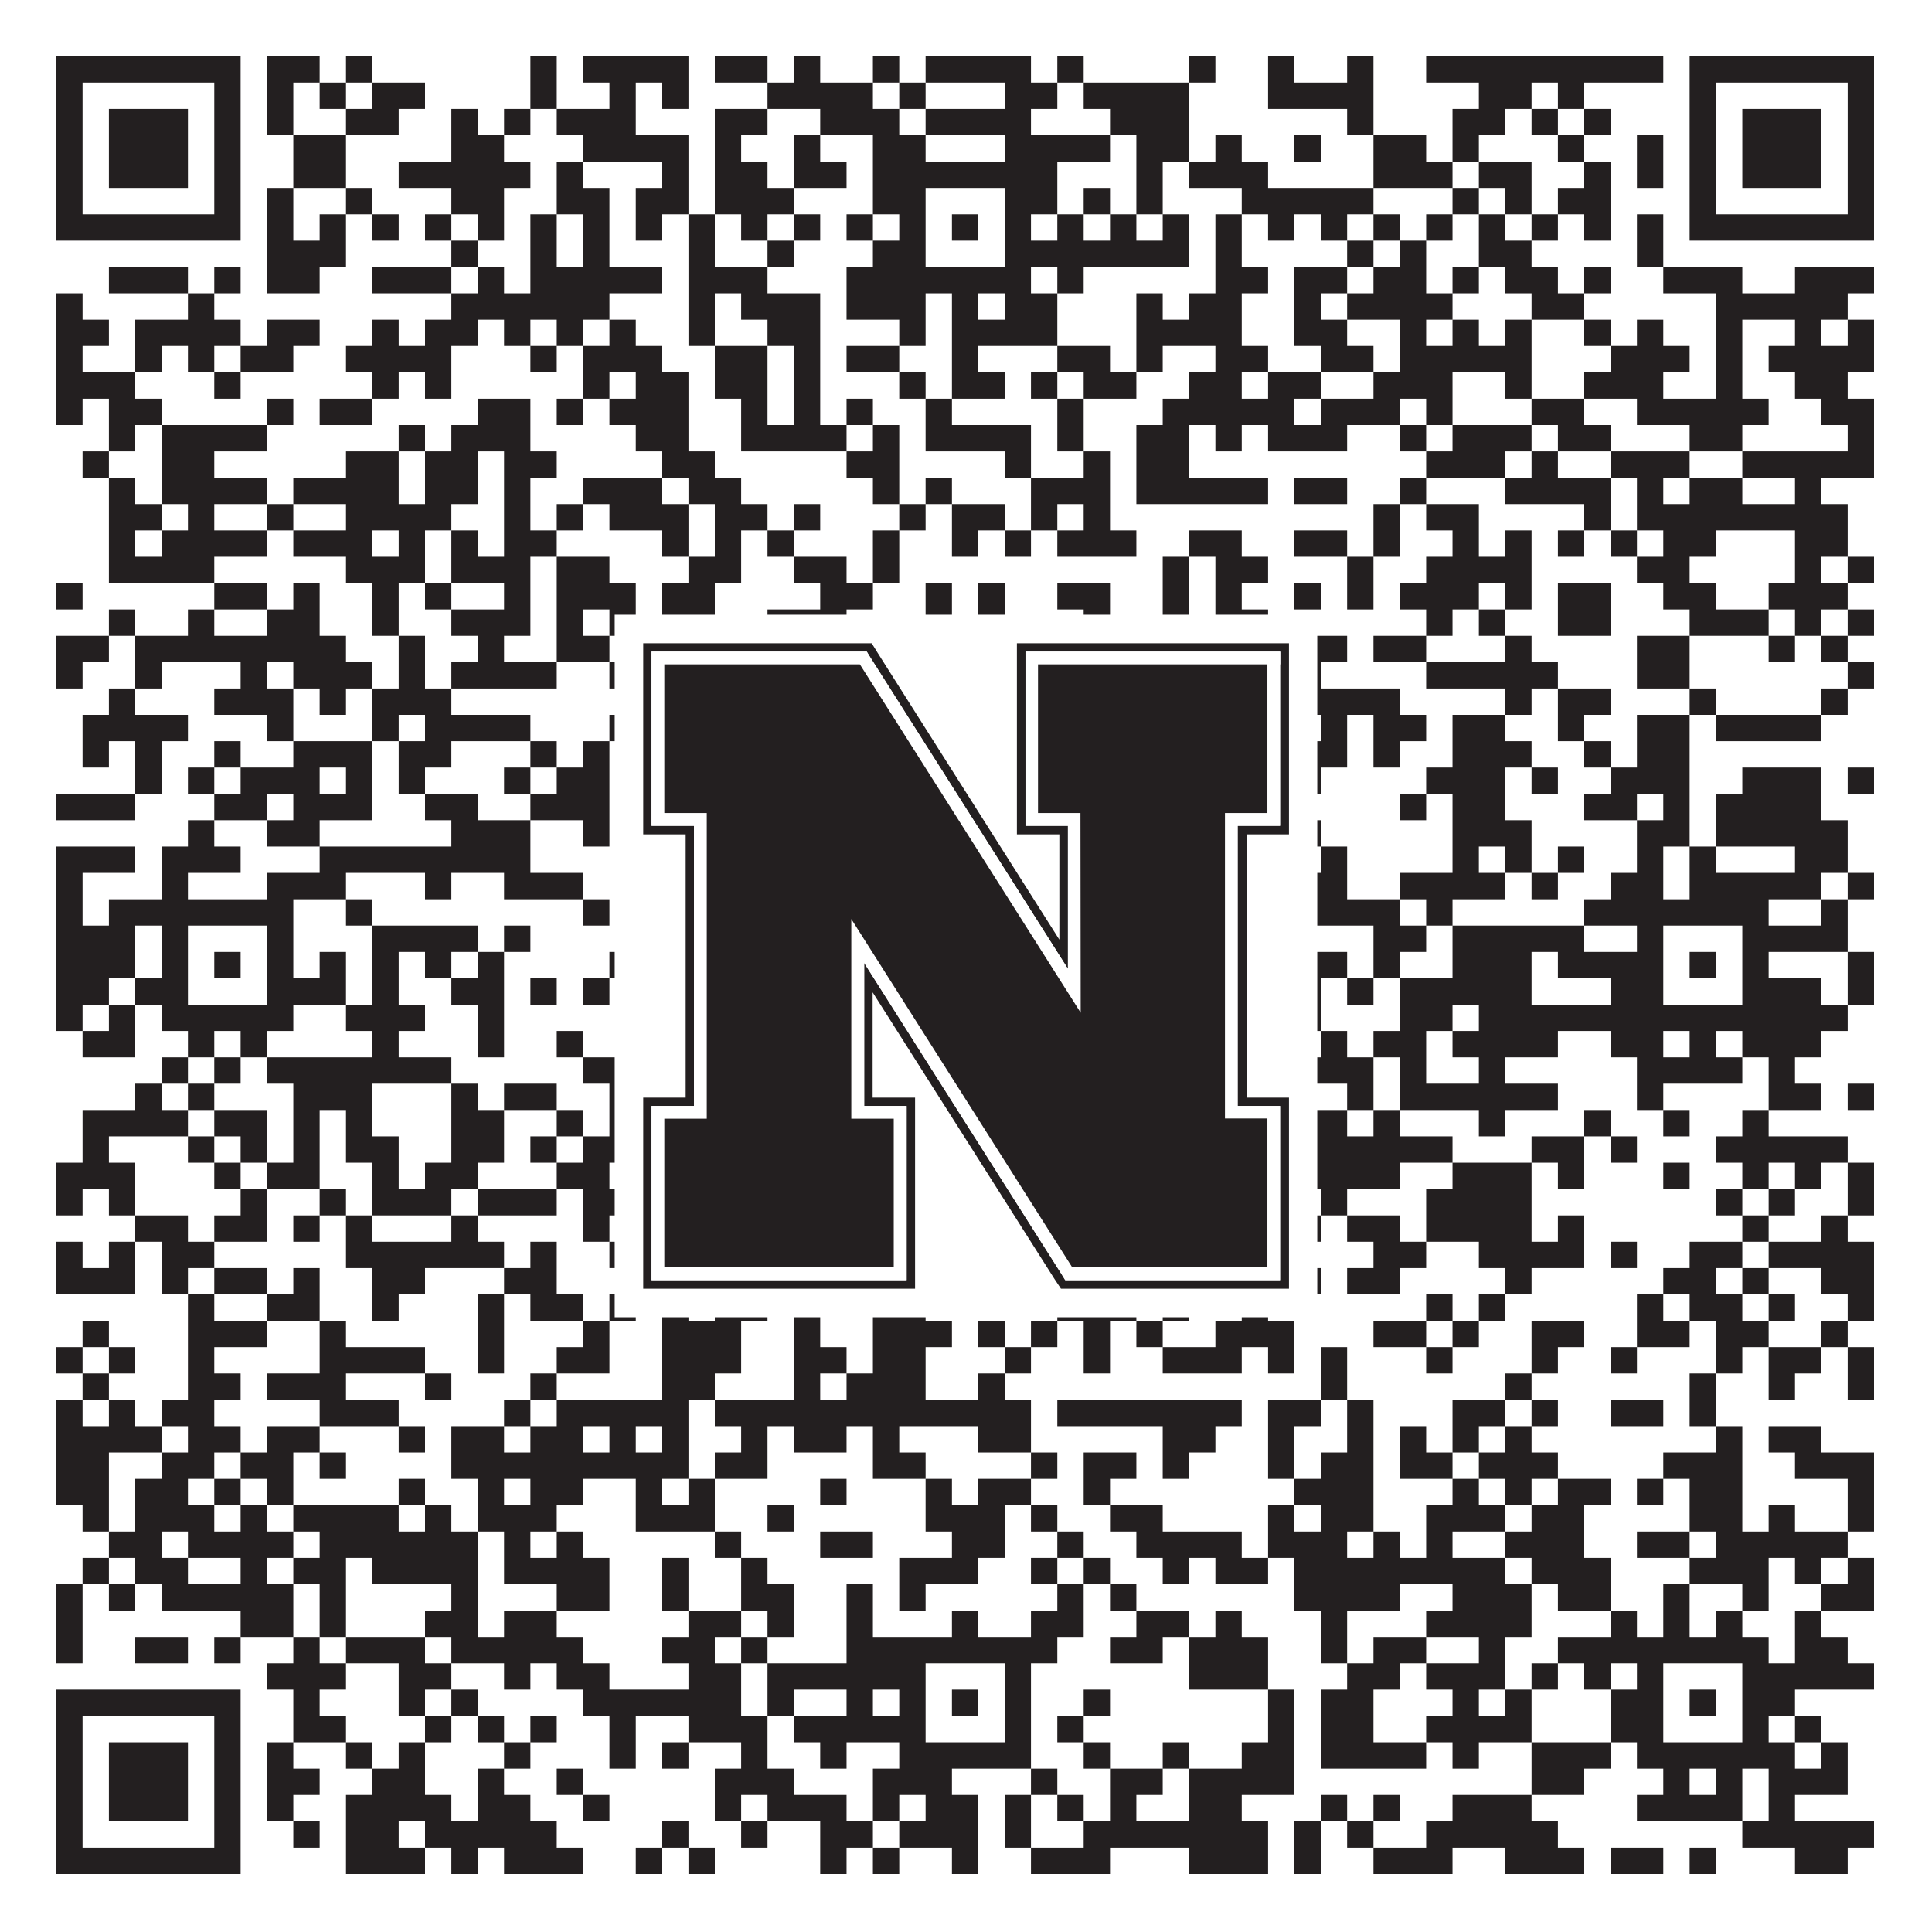 <?xml version="1.0"?>
<svg xmlns="http://www.w3.org/2000/svg" xmlns:xlink="http://www.w3.org/1999/xlink" version="1.1" width="1100px" height="1100px" viewBox="0 0 1100 1100"><rect x="0" y="0" width="1100" height="1100" fill="#ffffff" fill-opacity="1"/><path fill="#231f20" fill-opacity="1" d="M32,32L137,32L137,47L32,47ZM152,32L182,32L182,47L152,47ZM197,32L212,32L212,47L197,47ZM302,32L317,32L317,47L302,47ZM332,32L392,32L392,47L332,47ZM407,32L437,32L437,47L407,47ZM452,32L467,32L467,47L452,47ZM497,32L512,32L512,47L497,47ZM527,32L587,32L587,47L527,47ZM602,32L617,32L617,47L602,47ZM677,32L692,32L692,47L677,47ZM722,32L737,32L737,47L722,47ZM767,32L782,32L782,47L767,47ZM812,32L947,32L947,47L812,47ZM962,32L1067,32L1067,47L962,47ZM32,47L47,47L47,62L32,62ZM122,47L137,47L137,62L122,62ZM152,47L167,47L167,62L152,62ZM182,47L197,47L197,62L182,62ZM212,47L242,47L242,62L212,62ZM302,47L317,47L317,62L302,62ZM347,47L362,47L362,62L347,62ZM377,47L392,47L392,62L377,62ZM437,47L497,47L497,62L437,62ZM512,47L527,47L527,62L512,62ZM572,47L602,47L602,62L572,62ZM617,47L677,47L677,62L617,62ZM722,47L782,47L782,62L722,62ZM842,47L872,47L872,62L842,62ZM887,47L902,47L902,62L887,62ZM962,47L977,47L977,62L962,62ZM1052,47L1067,47L1067,62L1052,62ZM32,62L47,62L47,77L32,77ZM62,62L107,62L107,77L62,77ZM122,62L137,62L137,77L122,77ZM152,62L167,62L167,77L152,77ZM197,62L227,62L227,77L197,77ZM257,62L272,62L272,77L257,77ZM287,62L302,62L302,77L287,77ZM317,62L362,62L362,77L317,77ZM407,62L437,62L437,77L407,77ZM467,62L512,62L512,77L467,77ZM527,62L587,62L587,77L527,77ZM632,62L677,62L677,77L632,77ZM767,62L782,62L782,77L767,77ZM827,62L857,62L857,77L827,77ZM872,62L887,62L887,77L872,77ZM902,62L917,62L917,77L902,77ZM962,62L977,62L977,77L962,77ZM992,62L1037,62L1037,77L992,77ZM1052,62L1067,62L1067,77L1052,77ZM32,77L47,77L47,92L32,92ZM62,77L107,77L107,92L62,92ZM122,77L137,77L137,92L122,92ZM167,77L197,77L197,92L167,92ZM257,77L287,77L287,92L257,92ZM332,77L392,77L392,92L332,92ZM407,77L422,77L422,92L407,92ZM452,77L467,77L467,92L452,92ZM497,77L527,77L527,92L497,92ZM572,77L632,77L632,92L572,92ZM647,77L677,77L677,92L647,92ZM692,77L707,77L707,92L692,92ZM737,77L752,77L752,92L737,92ZM782,77L812,77L812,92L782,92ZM827,77L842,77L842,92L827,92ZM887,77L902,77L902,92L887,92ZM932,77L947,77L947,92L932,92ZM962,77L977,77L977,92L962,92ZM992,77L1037,77L1037,92L992,92ZM1052,77L1067,77L1067,92L1052,92ZM32,92L47,92L47,107L32,107ZM62,92L107,92L107,107L62,107ZM122,92L137,92L137,107L122,107ZM167,92L197,92L197,107L167,107ZM227,92L302,92L302,107L227,107ZM317,92L332,92L332,107L317,107ZM377,92L392,92L392,107L377,107ZM407,92L437,92L437,107L407,107ZM452,92L482,92L482,107L452,107ZM497,92L602,92L602,107L497,107ZM647,92L662,92L662,107L647,107ZM677,92L722,92L722,107L677,107ZM782,92L827,92L827,107L782,107ZM842,92L872,92L872,107L842,107ZM902,92L917,92L917,107L902,107ZM932,92L947,92L947,107L932,107ZM962,92L977,92L977,107L962,107ZM992,92L1037,92L1037,107L992,107ZM1052,92L1067,92L1067,107L1052,107ZM32,107L47,107L47,122L32,122ZM122,107L137,107L137,122L122,122ZM152,107L167,107L167,122L152,122ZM197,107L212,107L212,122L197,122ZM257,107L287,107L287,122L257,122ZM317,107L347,107L347,122L317,122ZM362,107L392,107L392,122L362,122ZM407,107L452,107L452,122L407,122ZM497,107L527,107L527,122L497,122ZM572,107L602,107L602,122L572,122ZM617,107L632,107L632,122L617,122ZM647,107L662,107L662,122L647,122ZM707,107L782,107L782,122L707,122ZM827,107L842,107L842,122L827,122ZM857,107L872,107L872,122L857,122ZM887,107L917,107L917,122L887,122ZM962,107L977,107L977,122L962,122ZM1052,107L1067,107L1067,122L1052,122ZM32,122L137,122L137,137L32,137ZM152,122L167,122L167,137L152,137ZM182,122L197,122L197,137L182,137ZM212,122L227,122L227,137L212,137ZM242,122L257,122L257,137L242,137ZM272,122L287,122L287,137L272,137ZM302,122L317,122L317,137L302,137ZM332,122L347,122L347,137L332,137ZM362,122L377,122L377,137L362,137ZM392,122L407,122L407,137L392,137ZM422,122L437,122L437,137L422,137ZM452,122L467,122L467,137L452,137ZM482,122L497,122L497,137L482,137ZM512,122L527,122L527,137L512,137ZM542,122L557,122L557,137L542,137ZM572,122L587,122L587,137L572,137ZM602,122L617,122L617,137L602,137ZM632,122L647,122L647,137L632,137ZM662,122L677,122L677,137L662,137ZM692,122L707,122L707,137L692,137ZM722,122L737,122L737,137L722,137ZM752,122L767,122L767,137L752,137ZM782,122L797,122L797,137L782,137ZM812,122L827,122L827,137L812,137ZM842,122L857,122L857,137L842,137ZM872,122L887,122L887,137L872,137ZM902,122L917,122L917,137L902,137ZM932,122L947,122L947,137L932,137ZM962,122L1067,122L1067,137L962,137ZM152,137L197,137L197,152L152,152ZM257,137L272,137L272,152L257,152ZM302,137L317,137L317,152L302,152ZM332,137L347,137L347,152L332,152ZM392,137L407,137L407,152L392,152ZM437,137L452,137L452,152L437,152ZM497,137L527,137L527,152L497,152ZM572,137L677,137L677,152L572,152ZM692,137L707,137L707,152L692,152ZM767,137L782,137L782,152L767,152ZM797,137L812,137L812,152L797,152ZM842,137L872,137L872,152L842,152ZM932,137L947,137L947,152L932,152ZM62,152L107,152L107,167L62,167ZM122,152L137,152L137,167L122,167ZM152,152L182,152L182,167L152,167ZM212,152L257,152L257,167L212,167ZM272,152L287,152L287,167L272,167ZM302,152L377,152L377,167L302,167ZM392,152L437,152L437,167L392,167ZM482,152L587,152L587,167L482,167ZM602,152L617,152L617,167L602,167ZM692,152L722,152L722,167L692,167ZM737,152L767,152L767,167L737,167ZM782,152L812,152L812,167L782,167ZM827,152L842,152L842,167L827,167ZM857,152L887,152L887,167L857,167ZM902,152L917,152L917,167L902,167ZM947,152L992,152L992,167L947,167ZM1022,152L1067,152L1067,167L1022,167ZM32,167L47,167L47,182L32,182ZM107,167L122,167L122,182L107,182ZM257,167L347,167L347,182L257,182ZM392,167L407,167L407,182L392,182ZM422,167L467,167L467,182L422,182ZM482,167L527,167L527,182L482,182ZM542,167L557,167L557,182L542,182ZM572,167L602,167L602,182L572,182ZM647,167L662,167L662,182L647,182ZM677,167L707,167L707,182L677,182ZM737,167L752,167L752,182L737,182ZM767,167L827,167L827,182L767,182ZM872,167L902,167L902,182L872,182ZM977,167L1052,167L1052,182L977,182ZM32,182L62,182L62,197L32,197ZM77,182L137,182L137,197L77,197ZM152,182L182,182L182,197L152,197ZM212,182L227,182L227,197L212,197ZM242,182L272,182L272,197L242,197ZM287,182L302,182L302,197L287,197ZM317,182L332,182L332,197L317,197ZM347,182L362,182L362,197L347,197ZM392,182L407,182L407,197L392,197ZM437,182L467,182L467,197L437,197ZM512,182L527,182L527,197L512,197ZM542,182L602,182L602,197L542,197ZM647,182L707,182L707,197L647,197ZM737,182L767,182L767,197L737,197ZM797,182L812,182L812,197L797,197ZM827,182L842,182L842,197L827,197ZM857,182L872,182L872,197L857,197ZM902,182L917,182L917,197L902,197ZM932,182L947,182L947,197L932,197ZM977,182L992,182L992,197L977,197ZM1022,182L1037,182L1037,197L1022,197ZM1052,182L1067,182L1067,197L1052,197ZM32,197L47,197L47,212L32,212ZM77,197L92,197L92,212L77,212ZM107,197L122,197L122,212L107,212ZM137,197L167,197L167,212L137,212ZM197,197L257,197L257,212L197,212ZM302,197L317,197L317,212L302,212ZM332,197L377,197L377,212L332,212ZM407,197L437,197L437,212L407,212ZM452,197L467,197L467,212L452,212ZM482,197L512,197L512,212L482,212ZM542,197L557,197L557,212L542,212ZM602,197L632,197L632,212L602,212ZM647,197L662,197L662,212L647,212ZM692,197L722,197L722,212L692,212ZM752,197L782,197L782,212L752,212ZM797,197L872,197L872,212L797,212ZM917,197L962,197L962,212L917,212ZM977,197L992,197L992,212L977,212ZM1007,197L1067,197L1067,212L1007,212ZM32,212L77,212L77,227L32,227ZM122,212L137,212L137,227L122,227ZM212,212L227,212L227,227L212,227ZM242,212L257,212L257,227L242,227ZM332,212L347,212L347,227L332,227ZM362,212L392,212L392,227L362,227ZM407,212L437,212L437,227L407,227ZM452,212L467,212L467,227L452,227ZM512,212L527,212L527,227L512,227ZM542,212L572,212L572,227L542,227ZM587,212L602,212L602,227L587,227ZM617,212L647,212L647,227L617,227ZM677,212L707,212L707,227L677,227ZM722,212L752,212L752,227L722,227ZM782,212L827,212L827,227L782,227ZM857,212L872,212L872,227L857,227ZM902,212L947,212L947,227L902,227ZM977,212L992,212L992,227L977,227ZM1022,212L1052,212L1052,227L1022,227ZM32,227L47,227L47,242L32,242ZM62,227L92,227L92,242L62,242ZM152,227L167,227L167,242L152,242ZM182,227L212,227L212,242L182,242ZM272,227L302,227L302,242L272,242ZM317,227L332,227L332,242L317,242ZM347,227L392,227L392,242L347,242ZM422,227L437,227L437,242L422,242ZM452,227L467,227L467,242L452,242ZM482,227L497,227L497,242L482,242ZM527,227L542,227L542,242L527,242ZM602,227L617,227L617,242L602,242ZM662,227L737,227L737,242L662,242ZM752,227L797,227L797,242L752,242ZM812,227L827,227L827,242L812,242ZM872,227L902,227L902,242L872,242ZM932,227L1007,227L1007,242L932,242ZM1037,227L1067,227L1067,242L1037,242ZM62,242L77,242L77,257L62,257ZM92,242L152,242L152,257L92,257ZM227,242L242,242L242,257L227,257ZM257,242L302,242L302,257L257,257ZM362,242L392,242L392,257L362,257ZM422,242L482,242L482,257L422,257ZM497,242L512,242L512,257L497,257ZM527,242L587,242L587,257L527,257ZM602,242L617,242L617,257L602,257ZM647,242L677,242L677,257L647,257ZM692,242L707,242L707,257L692,257ZM722,242L767,242L767,257L722,257ZM797,242L812,242L812,257L797,257ZM827,242L872,242L872,257L827,257ZM887,242L917,242L917,257L887,257ZM962,242L992,242L992,257L962,257ZM1052,242L1067,242L1067,257L1052,257ZM47,257L62,257L62,272L47,272ZM92,257L122,257L122,272L92,272ZM197,257L227,257L227,272L197,272ZM242,257L272,257L272,272L242,272ZM287,257L317,257L317,272L287,272ZM377,257L407,257L407,272L377,272ZM482,257L512,257L512,272L482,272ZM572,257L587,257L587,272L572,272ZM617,257L632,257L632,272L617,272ZM647,257L677,257L677,272L647,272ZM812,257L857,257L857,272L812,272ZM872,257L887,257L887,272L872,272ZM917,257L962,257L962,272L917,272ZM992,257L1067,257L1067,272L992,272ZM62,272L77,272L77,287L62,287ZM92,272L152,272L152,287L92,287ZM167,272L227,272L227,287L167,287ZM242,272L272,272L272,287L242,287ZM287,272L302,272L302,287L287,287ZM332,272L377,272L377,287L332,287ZM392,272L422,272L422,287L392,287ZM497,272L512,272L512,287L497,287ZM527,272L542,272L542,287L527,287ZM587,272L632,272L632,287L587,287ZM647,272L722,272L722,287L647,287ZM737,272L767,272L767,287L737,287ZM797,272L812,272L812,287L797,287ZM857,272L917,272L917,287L857,287ZM932,272L947,272L947,287L932,287ZM962,272L992,272L992,287L962,287ZM1022,272L1037,272L1037,287L1022,287ZM62,287L92,287L92,302L62,302ZM107,287L122,287L122,302L107,302ZM152,287L167,287L167,302L152,302ZM197,287L257,287L257,302L197,302ZM287,287L302,287L302,302L287,302ZM317,287L332,287L332,302L317,302ZM347,287L392,287L392,302L347,302ZM407,287L437,287L437,302L407,302ZM452,287L467,287L467,302L452,302ZM512,287L527,287L527,302L512,302ZM542,287L572,287L572,302L542,302ZM587,287L602,287L602,302L587,302ZM617,287L632,287L632,302L617,302ZM782,287L797,287L797,302L782,302ZM812,287L842,287L842,302L812,302ZM902,287L917,287L917,302L902,302ZM932,287L1052,287L1052,302L932,302ZM62,302L77,302L77,317L62,317ZM92,302L152,302L152,317L92,317ZM167,302L212,302L212,317L167,317ZM227,302L242,302L242,317L227,317ZM257,302L272,302L272,317L257,317ZM287,302L317,302L317,317L287,317ZM377,302L392,302L392,317L377,317ZM407,302L422,302L422,317L407,317ZM437,302L452,302L452,317L437,317ZM497,302L512,302L512,317L497,317ZM542,302L557,302L557,317L542,317ZM572,302L587,302L587,317L572,317ZM602,302L647,302L647,317L602,317ZM677,302L707,302L707,317L677,317ZM737,302L767,302L767,317L737,317ZM782,302L797,302L797,317L782,317ZM827,302L842,302L842,317L827,317ZM857,302L872,302L872,317L857,317ZM887,302L902,302L902,317L887,317ZM917,302L932,302L932,317L917,317ZM947,302L977,302L977,317L947,317ZM1022,302L1052,302L1052,317L1022,317ZM62,317L122,317L122,332L62,332ZM197,317L242,317L242,332L197,332ZM257,317L302,317L302,332L257,332ZM317,317L347,317L347,332L317,332ZM392,317L422,317L422,332L392,332ZM452,317L482,317L482,332L452,332ZM497,317L512,317L512,332L497,332ZM662,317L677,317L677,332L662,332ZM692,317L722,317L722,332L692,332ZM767,317L782,317L782,332L767,332ZM812,317L872,317L872,332L812,332ZM932,317L962,317L962,332L932,332ZM1022,317L1037,317L1037,332L1022,332ZM1052,317L1067,317L1067,332L1052,332ZM32,332L47,332L47,347L32,347ZM122,332L152,332L152,347L122,347ZM167,332L182,332L182,347L167,347ZM212,332L227,332L227,347L212,347ZM242,332L257,332L257,347L242,347ZM287,332L302,332L302,347L287,347ZM317,332L362,332L362,347L317,347ZM377,332L407,332L407,347L377,347ZM467,332L497,332L497,347L467,347ZM527,332L542,332L542,347L527,347ZM557,332L572,332L572,347L557,347ZM602,332L632,332L632,347L602,347ZM662,332L677,332L677,347L662,347ZM692,332L707,332L707,347L692,347ZM737,332L752,332L752,347L737,347ZM767,332L782,332L782,347L767,347ZM797,332L842,332L842,347L797,347ZM857,332L872,332L872,347L857,347ZM887,332L917,332L917,347L887,347ZM947,332L977,332L977,347L947,347ZM1007,332L1052,332L1052,347L1007,347ZM62,347L77,347L77,362L62,362ZM107,347L122,347L122,362L107,362ZM152,347L182,347L182,362L152,362ZM212,347L227,347L227,362L212,362ZM257,347L302,347L302,362L257,362ZM317,347L332,347L332,362L317,362ZM347,347L362,347L362,362L347,362ZM377,347L407,347L407,362L377,362ZM437,347L482,347L482,362L437,362ZM527,347L542,347L542,362L527,362ZM557,347L572,347L572,362L557,362ZM617,347L632,347L632,362L617,362ZM662,347L677,347L677,362L662,362ZM692,347L722,347L722,362L692,362ZM812,347L827,347L827,362L812,362ZM842,347L857,347L857,362L842,362ZM887,347L917,347L917,362L887,362ZM962,347L1007,347L1007,362L962,362ZM1022,347L1037,347L1037,362L1022,362ZM1052,347L1067,347L1067,362L1052,362ZM32,362L62,362L62,377L32,377ZM77,362L197,362L197,377L77,377ZM227,362L242,362L242,377L227,377ZM272,362L287,362L287,377L272,377ZM317,362L347,362L347,377L317,377ZM392,362L407,362L407,377L392,377ZM422,362L452,362L452,377L422,377ZM467,362L497,362L497,377L467,377ZM542,362L557,362L557,377L542,377ZM572,362L587,362L587,377L572,377ZM602,362L647,362L647,377L602,377ZM737,362L767,362L767,377L737,377ZM782,362L812,362L812,377L782,377ZM857,362L872,362L872,377L857,377ZM932,362L962,362L962,377L932,377ZM1007,362L1022,362L1022,377L1007,377ZM1037,362L1052,362L1052,377L1037,377ZM32,377L47,377L47,392L32,392ZM77,377L92,377L92,392L77,392ZM137,377L152,377L152,392L137,392ZM167,377L212,377L212,392L167,392ZM227,377L242,377L242,392L227,392ZM257,377L317,377L317,392L257,392ZM347,377L362,377L362,392L347,392ZM377,377L392,377L392,392L377,392ZM407,377L422,377L422,392L407,392ZM437,377L482,377L482,392L437,392ZM542,377L557,377L557,392L542,392ZM602,377L647,377L647,392L602,392ZM662,377L677,377L677,392L662,392ZM692,377L707,377L707,392L692,392ZM737,377L752,377L752,392L737,392ZM812,377L887,377L887,392L812,392ZM932,377L962,377L962,392L932,392ZM1052,377L1067,377L1067,392L1052,392ZM62,392L77,392L77,407L62,407ZM122,392L167,392L167,407L122,407ZM182,392L197,392L197,407L182,407ZM212,392L257,392L257,407L212,407ZM362,392L377,392L377,407L362,407ZM422,392L512,392L512,407L422,407ZM542,392L557,392L557,407L542,407ZM617,392L632,392L632,407L617,407ZM707,392L722,392L722,407L707,407ZM737,392L797,392L797,407L737,407ZM857,392L872,392L872,407L857,407ZM887,392L917,392L917,407L887,407ZM962,392L977,392L977,407L962,407ZM1037,392L1052,392L1052,407L1037,407ZM47,407L107,407L107,422L47,422ZM152,407L167,407L167,422L152,422ZM212,407L227,407L227,422L212,422ZM242,407L302,407L302,422L242,422ZM347,407L362,407L362,422L347,422ZM392,407L407,407L407,422L392,422ZM452,407L482,407L482,422L452,422ZM497,407L542,407L542,422L497,422ZM557,407L602,407L602,422L557,422ZM632,407L662,407L662,422L632,422ZM722,407L737,407L737,422L722,422ZM752,407L767,407L767,422L752,422ZM782,407L812,407L812,422L782,422ZM827,407L857,407L857,422L827,422ZM887,407L902,407L902,422L887,422ZM932,407L962,407L962,422L932,422ZM977,407L1037,407L1037,422L977,422ZM47,422L62,422L62,437L47,437ZM77,422L92,422L92,437L77,437ZM122,422L137,422L137,437L122,437ZM167,422L212,422L212,437L167,437ZM227,422L257,422L257,437L227,437ZM302,422L317,422L317,437L302,437ZM332,422L347,422L347,437L332,437ZM362,422L377,422L377,437L362,437ZM392,422L422,422L422,437L392,437ZM452,422L467,422L467,437L452,437ZM482,422L497,422L497,437L482,437ZM512,422L527,422L527,437L512,437ZM542,422L572,422L572,437L542,437ZM587,422L617,422L617,437L587,437ZM632,422L677,422L677,437L632,437ZM707,422L722,422L722,437L707,437ZM737,422L767,422L767,437L737,437ZM782,422L797,422L797,437L782,437ZM827,422L872,422L872,437L827,437ZM902,422L917,422L917,437L902,437ZM932,422L962,422L962,437L932,437ZM77,437L92,437L92,452L77,452ZM107,437L122,437L122,452L107,452ZM137,437L182,437L182,452L137,452ZM197,437L212,437L212,452L197,452ZM227,437L242,437L242,452L227,452ZM287,437L302,437L302,452L287,452ZM317,437L347,437L347,452L317,452ZM392,437L407,437L407,452L392,452ZM422,437L437,437L437,452L422,452ZM452,437L467,437L467,452L452,452ZM482,437L497,437L497,452L482,452ZM512,437L542,437L542,452L512,452ZM557,437L617,437L617,452L557,452ZM647,437L662,437L662,452L647,452ZM677,437L692,437L692,452L677,452ZM737,437L752,437L752,452L737,452ZM812,437L857,437L857,452L812,452ZM872,437L887,437L887,452L872,452ZM917,437L962,437L962,452L917,452ZM992,437L1037,437L1037,452L992,452ZM1052,437L1067,437L1067,452L1052,452ZM32,452L77,452L77,467L32,467ZM122,452L152,452L152,467L122,467ZM167,452L212,452L212,467L167,467ZM242,452L272,452L272,467L242,467ZM302,452L347,452L347,467L302,467ZM377,452L392,452L392,467L377,467ZM422,452L437,452L437,467L422,467ZM497,452L512,452L512,467L497,467ZM527,452L557,452L557,467L527,467ZM572,452L602,452L602,467L572,467ZM662,452L707,452L707,467L662,467ZM722,452L737,452L737,467L722,467ZM797,452L812,452L812,467L797,467ZM827,452L857,452L857,467L827,467ZM902,452L932,452L932,467L902,467ZM947,452L962,452L962,467L947,467ZM977,452L1037,452L1037,467L977,467ZM107,467L122,467L122,482L107,482ZM152,467L182,467L182,482L152,482ZM257,467L302,467L302,482L257,482ZM332,467L347,467L347,482L332,482ZM362,467L377,467L377,482L362,482ZM407,467L437,467L437,482L407,482ZM467,467L482,467L482,482L467,482ZM527,467L542,467L542,482L527,482ZM617,467L662,467L662,482L617,482ZM677,467L707,467L707,482L677,482ZM737,467L752,467L752,482L737,482ZM827,467L872,467L872,482L827,482ZM932,467L962,467L962,482L932,482ZM977,467L1052,467L1052,482L977,482ZM32,482L77,482L77,497L32,497ZM92,482L137,482L137,497L92,497ZM182,482L302,482L302,497L182,497ZM422,482L437,482L437,497L422,497ZM467,482L497,482L497,497L467,497ZM512,482L527,482L527,497L512,497ZM542,482L557,482L557,497L542,497ZM602,482L617,482L617,497L602,497ZM707,482L722,482L722,497L707,497ZM752,482L767,482L767,497L752,497ZM827,482L842,482L842,497L827,497ZM857,482L872,482L872,497L857,497ZM887,482L902,482L902,497L887,497ZM932,482L947,482L947,497L932,497ZM962,482L977,482L977,497L962,497ZM1022,482L1052,482L1052,497L1022,497ZM32,497L47,497L47,512L32,512ZM92,497L107,497L107,512L92,512ZM152,497L197,497L197,512L152,512ZM242,497L257,497L257,512L242,512ZM287,497L332,497L332,512L287,512ZM377,497L422,497L422,512L377,512ZM437,497L482,497L482,512L437,512ZM497,497L527,497L527,512L497,512ZM572,497L617,497L617,512L572,512ZM737,497L767,497L767,512L737,512ZM797,497L857,497L857,512L797,512ZM872,497L887,497L887,512L872,512ZM917,497L947,497L947,512L917,512ZM962,497L1037,497L1037,512L962,512ZM1052,497L1067,497L1067,512L1052,512ZM32,512L47,512L47,527L32,527ZM62,512L167,512L167,527L62,527ZM197,512L212,512L212,527L197,527ZM332,512L347,512L347,527L332,527ZM392,512L407,512L407,527L392,527ZM437,512L452,512L452,527L437,527ZM467,512L482,512L482,527L467,527ZM512,512L587,512L587,527L512,527ZM602,512L617,512L617,527L602,527ZM632,512L647,512L647,527L632,527ZM677,512L692,512L692,527L677,527ZM707,512L722,512L722,527L707,527ZM737,512L797,512L797,527L737,527ZM812,512L827,512L827,527L812,527ZM902,512L1007,512L1007,527L902,527ZM1037,512L1052,512L1052,527L1037,527ZM32,527L77,527L77,542L32,542ZM92,527L107,527L107,542L92,542ZM152,527L167,527L167,542L152,542ZM212,527L272,527L272,542L212,542ZM287,527L302,527L302,542L287,542ZM377,527L407,527L407,542L377,542ZM422,527L452,527L452,542L422,542ZM467,527L482,527L482,542L467,542ZM512,527L527,527L527,542L512,542ZM572,527L587,527L587,542L572,542ZM602,527L647,527L647,542L602,542ZM662,527L692,527L692,542L662,542ZM722,527L737,527L737,542L722,542ZM782,527L812,527L812,542L782,542ZM827,527L902,527L902,542L827,542ZM932,527L947,527L947,542L932,542ZM992,527L1052,527L1052,542L992,542ZM32,542L77,542L77,557L32,557ZM92,542L107,542L107,557L92,557ZM122,542L137,542L137,557L122,557ZM152,542L167,542L167,557L152,557ZM182,542L197,542L197,557L182,557ZM212,542L227,542L227,557L212,557ZM242,542L257,542L257,557L242,557ZM272,542L287,542L287,557L272,557ZM347,542L362,542L362,557L347,557ZM377,542L407,542L407,557L377,557ZM422,542L437,542L437,557L422,557ZM452,542L467,542L467,557L452,557ZM497,542L527,542L527,557L497,557ZM542,542L557,542L557,557L542,557ZM572,542L602,542L602,557L572,557ZM632,542L647,542L647,557L632,557ZM662,542L767,542L767,557L662,557ZM782,542L797,542L797,557L782,557ZM827,542L872,542L872,557L827,557ZM887,542L947,542L947,557L887,557ZM962,542L977,542L977,557L962,557ZM992,542L1007,542L1007,557L992,557ZM1052,542L1067,542L1067,557L1052,557ZM32,557L62,557L62,572L32,572ZM77,557L107,557L107,572L77,572ZM152,557L197,557L197,572L152,572ZM212,557L227,557L227,572L212,572ZM257,557L287,557L287,572L257,572ZM302,557L317,557L317,572L302,572ZM332,557L347,557L347,572L332,572ZM362,557L377,557L377,572L362,572ZM392,557L497,557L497,572L392,572ZM512,557L527,557L527,572L512,572ZM572,557L617,557L617,572L572,572ZM647,557L662,557L662,572L647,572ZM677,557L692,557L692,572L677,572ZM722,557L752,557L752,572L722,572ZM767,557L782,557L782,572L767,572ZM797,557L872,557L872,572L797,572ZM917,557L947,557L947,572L917,572ZM992,557L1037,557L1037,572L992,572ZM1052,557L1067,557L1067,572L1052,572ZM32,572L47,572L47,587L32,587ZM62,572L77,572L77,587L62,587ZM92,572L167,572L167,587L92,587ZM197,572L242,572L242,587L197,587ZM272,572L287,572L287,587L272,587ZM362,572L377,572L377,587L362,587ZM422,572L452,572L452,587L422,587ZM497,572L587,572L587,587L497,587ZM647,572L752,572L752,587L647,587ZM797,572L827,572L827,587L797,587ZM842,572L1052,572L1052,587L842,587ZM47,587L77,587L77,602L47,602ZM107,587L122,587L122,602L107,602ZM137,587L152,587L152,602L137,602ZM212,587L227,587L227,602L212,602ZM272,587L287,587L287,602L272,602ZM317,587L332,587L332,602L317,602ZM362,587L407,587L407,602L362,602ZM422,587L467,587L467,602L422,602ZM482,587L512,587L512,602L482,602ZM527,587L542,587L542,602L527,602ZM557,587L587,587L587,602L557,602ZM602,587L617,587L617,602L602,602ZM632,587L647,587L647,602L632,602ZM662,587L692,587L692,602L662,602ZM722,587L737,587L737,602L722,602ZM752,587L767,587L767,602L752,602ZM782,587L812,587L812,602L782,602ZM827,587L887,587L887,602L827,602ZM917,587L947,587L947,602L917,602ZM962,587L977,587L977,602L962,602ZM992,587L1037,587L1037,602L992,602ZM92,602L107,602L107,617L92,617ZM122,602L137,602L137,617L122,617ZM152,602L257,602L257,617L152,617ZM332,602L377,602L377,617L332,617ZM422,602L437,602L437,617L422,617ZM452,602L467,602L467,617L452,617ZM512,602L542,602L542,617L512,617ZM602,602L632,602L632,617L602,617ZM647,602L677,602L677,617L647,617ZM707,602L722,602L722,617L707,617ZM737,602L782,602L782,617L737,617ZM797,602L812,602L812,617L797,617ZM842,602L857,602L857,617L842,617ZM932,602L992,602L992,617L932,617ZM1007,602L1022,602L1022,617L1007,617ZM77,617L92,617L92,632L77,632ZM107,617L122,617L122,632L107,632ZM167,617L212,617L212,632L167,632ZM257,617L272,617L272,632L257,632ZM287,617L317,617L317,632L287,632ZM347,617L392,617L392,632L347,632ZM467,617L497,617L497,632L467,632ZM512,617L542,617L542,632L512,632ZM557,617L572,617L572,632L557,632ZM647,617L677,617L677,632L647,632ZM692,617L707,617L707,632L692,632ZM722,617L737,617L737,632L722,632ZM767,617L782,617L782,632L767,632ZM797,617L887,617L887,632L797,632ZM932,617L947,617L947,632L932,632ZM1007,617L1037,617L1037,632L1007,632ZM1052,617L1067,617L1067,632L1052,632ZM47,632L107,632L107,647L47,647ZM122,632L152,632L152,647L122,647ZM167,632L182,632L182,647L167,647ZM197,632L212,632L212,647L197,647ZM257,632L287,632L287,647L257,647ZM317,632L332,632L332,647L317,647ZM347,632L377,632L377,647L347,647ZM392,632L437,632L437,647L392,647ZM452,632L467,632L467,647L452,647ZM482,632L497,632L497,647L482,647ZM512,632L557,632L557,647L512,647ZM602,632L647,632L647,647L602,647ZM707,632L722,632L722,647L707,647ZM737,632L767,632L767,647L737,647ZM782,632L797,632L797,647L782,647ZM842,632L857,632L857,647L842,647ZM902,632L917,632L917,647L902,647ZM947,632L962,632L962,647L947,647ZM992,632L1007,632L1007,647L992,647ZM47,647L62,647L62,662L47,662ZM107,647L122,647L122,662L107,662ZM137,647L152,647L152,662L137,662ZM167,647L182,647L182,662L167,662ZM197,647L227,647L227,662L197,662ZM257,647L287,647L287,662L257,662ZM302,647L317,647L317,662L302,662ZM332,647L362,647L362,662L332,662ZM392,647L407,647L407,662L392,662ZM452,647L467,647L467,662L452,662ZM527,647L542,647L542,662L527,662ZM557,647L572,647L572,662L557,662ZM737,647L827,647L827,662L737,662ZM872,647L902,647L902,662L872,662ZM917,647L932,647L932,662L917,662ZM977,647L1052,647L1052,662L977,662ZM32,662L77,662L77,677L32,677ZM122,662L137,662L137,677L122,677ZM152,662L182,662L182,677L152,677ZM212,662L227,662L227,677L212,677ZM242,662L272,662L272,677L242,677ZM317,662L347,662L347,677L317,677ZM362,662L392,662L392,677L362,677ZM452,662L482,662L482,677L452,677ZM497,662L512,662L512,677L497,677ZM527,662L587,662L587,677L527,677ZM617,662L677,662L677,677L617,677ZM692,662L707,662L707,677L692,677ZM737,662L797,662L797,677L737,677ZM827,662L872,662L872,677L827,677ZM887,662L902,662L902,677L887,677ZM947,662L962,662L962,677L947,677ZM992,662L1007,662L1007,677L992,677ZM1022,662L1037,662L1037,677L1022,677ZM1052,662L1067,662L1067,677L1052,677ZM32,677L47,677L47,692L32,692ZM62,677L77,677L77,692L62,692ZM137,677L152,677L152,692L137,692ZM182,677L197,677L197,692L182,692ZM212,677L257,677L257,692L212,692ZM272,677L317,677L317,692L272,692ZM332,677L362,677L362,692L332,692ZM377,677L467,677L467,692L377,692ZM497,677L512,677L512,692L497,692ZM542,677L587,677L587,692L542,692ZM617,677L647,677L647,692L617,692ZM707,677L737,677L737,692L707,692ZM752,677L767,677L767,692L752,692ZM812,677L872,677L872,692L812,692ZM977,677L992,677L992,692L977,692ZM1007,677L1022,677L1022,692L1007,692ZM1052,677L1067,677L1067,692L1052,692ZM77,692L107,692L107,707L77,707ZM122,692L152,692L152,707L122,707ZM167,692L182,692L182,707L167,707ZM197,692L212,692L212,707L197,707ZM257,692L272,692L272,707L257,707ZM332,692L347,692L347,707L332,707ZM362,692L377,692L377,707L362,707ZM392,692L407,692L407,707L392,707ZM467,692L482,692L482,707L467,707ZM557,692L587,692L587,707L557,707ZM602,692L632,692L632,707L602,707ZM647,692L662,692L662,707L647,707ZM677,692L707,692L707,707L677,707ZM737,692L752,692L752,707L737,707ZM767,692L797,692L797,707L767,707ZM812,692L872,692L872,707L812,707ZM887,692L902,692L902,707L887,707ZM992,692L1007,692L1007,707L992,707ZM1037,692L1052,692L1052,707L1037,707ZM32,707L47,707L47,722L32,722ZM62,707L77,707L77,722L62,722ZM92,707L122,707L122,722L92,722ZM197,707L287,707L287,722L197,722ZM302,707L317,707L317,722L302,722ZM347,707L407,707L407,722L347,722ZM437,707L452,707L452,722L437,722ZM482,707L527,707L527,722L482,722ZM587,707L617,707L617,722L587,722ZM647,707L692,707L692,722L647,722ZM707,707L737,707L737,722L707,722ZM782,707L812,707L812,722L782,722ZM842,707L902,707L902,722L842,722ZM917,707L932,707L932,722L917,722ZM962,707L992,707L992,722L962,722ZM1007,707L1067,707L1067,722L1007,722ZM32,722L77,722L77,737L32,737ZM92,722L107,722L107,737L92,737ZM122,722L152,722L152,737L122,737ZM167,722L182,722L182,737L167,737ZM212,722L242,722L242,737L212,737ZM287,722L317,722L317,737L287,737ZM377,722L392,722L392,737L377,737ZM407,722L467,722L467,737L407,737ZM482,722L497,722L497,737L482,737ZM557,722L572,722L572,737L557,737ZM587,722L632,722L632,737L587,737ZM647,722L662,722L662,737L647,737ZM707,722L752,722L752,737L707,737ZM767,722L797,722L797,737L767,737ZM857,722L872,722L872,737L857,737ZM947,722L977,722L977,737L947,737ZM992,722L1007,722L1007,737L992,737ZM1037,722L1067,722L1067,737L1037,737ZM107,737L122,737L122,752L107,752ZM152,737L182,737L182,752L152,752ZM212,737L227,737L227,752L212,752ZM272,737L287,737L287,752L272,752ZM302,737L332,737L332,752L302,752ZM347,737L362,737L362,752L347,752ZM377,737L392,737L392,752L377,752ZM407,737L437,737L437,752L407,752ZM452,737L467,737L467,752L452,752ZM497,737L527,737L527,752L497,752ZM602,737L647,737L647,752L602,752ZM662,737L677,737L677,752L662,752ZM707,737L722,737L722,752L707,752ZM812,737L827,737L827,752L812,752ZM842,737L857,737L857,752L842,752ZM932,737L947,737L947,752L932,752ZM962,737L992,737L992,752L962,752ZM1007,737L1022,737L1022,752L1007,752ZM1052,737L1067,737L1067,752L1052,752ZM47,752L62,752L62,767L47,767ZM107,752L152,752L152,767L107,767ZM182,752L197,752L197,767L182,767ZM272,752L287,752L287,767L272,767ZM332,752L347,752L347,767L332,767ZM377,752L422,752L422,767L377,767ZM452,752L467,752L467,767L452,767ZM497,752L542,752L542,767L497,767ZM557,752L572,752L572,767L557,767ZM587,752L602,752L602,767L587,767ZM617,752L632,752L632,767L617,767ZM647,752L662,752L662,767L647,767ZM692,752L737,752L737,767L692,767ZM782,752L812,752L812,767L782,767ZM827,752L842,752L842,767L827,767ZM872,752L902,752L902,767L872,767ZM932,752L962,752L962,767L932,767ZM977,752L1007,752L1007,767L977,767ZM1037,752L1052,752L1052,767L1037,767ZM32,767L47,767L47,782L32,782ZM62,767L77,767L77,782L62,782ZM107,767L122,767L122,782L107,782ZM182,767L242,767L242,782L182,782ZM272,767L287,767L287,782L272,782ZM317,767L347,767L347,782L317,782ZM377,767L422,767L422,782L377,782ZM452,767L482,767L482,782L452,782ZM497,767L527,767L527,782L497,782ZM572,767L587,767L587,782L572,782ZM617,767L632,767L632,782L617,782ZM662,767L707,767L707,782L662,782ZM722,767L737,767L737,782L722,782ZM752,767L767,767L767,782L752,782ZM812,767L827,767L827,782L812,782ZM872,767L887,767L887,782L872,782ZM917,767L932,767L932,782L917,782ZM977,767L992,767L992,782L977,782ZM1007,767L1037,767L1037,782L1007,782ZM1052,767L1067,767L1067,782L1052,782ZM47,782L62,782L62,797L47,797ZM107,782L137,782L137,797L107,797ZM152,782L197,782L197,797L152,797ZM242,782L257,782L257,797L242,797ZM302,782L317,782L317,797L302,797ZM377,782L407,782L407,797L377,797ZM452,782L467,782L467,797L452,797ZM482,782L527,782L527,797L482,797ZM557,782L572,782L572,797L557,797ZM752,782L767,782L767,797L752,797ZM857,782L872,782L872,797L857,797ZM962,782L977,782L977,797L962,797ZM1007,782L1022,782L1022,797L1007,797ZM1052,782L1067,782L1067,797L1052,797ZM32,797L47,797L47,812L32,812ZM62,797L77,797L77,812L62,812ZM92,797L122,797L122,812L92,812ZM182,797L227,797L227,812L182,812ZM287,797L302,797L302,812L287,812ZM317,797L392,797L392,812L317,812ZM407,797L587,797L587,812L407,812ZM602,797L707,797L707,812L602,812ZM722,797L752,797L752,812L722,812ZM767,797L782,797L782,812L767,812ZM827,797L857,797L857,812L827,812ZM872,797L887,797L887,812L872,812ZM917,797L947,797L947,812L917,812ZM962,797L977,797L977,812L962,812ZM32,812L92,812L92,827L32,827ZM107,812L137,812L137,827L107,827ZM152,812L182,812L182,827L152,827ZM227,812L242,812L242,827L227,827ZM257,812L287,812L287,827L257,827ZM302,812L332,812L332,827L302,827ZM347,812L362,812L362,827L347,827ZM377,812L392,812L392,827L377,827ZM422,812L437,812L437,827L422,827ZM452,812L482,812L482,827L452,827ZM497,812L512,812L512,827L497,827ZM557,812L587,812L587,827L557,827ZM662,812L692,812L692,827L662,827ZM722,812L737,812L737,827L722,827ZM767,812L782,812L782,827L767,827ZM797,812L812,812L812,827L797,827ZM827,812L842,812L842,827L827,827ZM857,812L872,812L872,827L857,827ZM977,812L992,812L992,827L977,827ZM1007,812L1037,812L1037,827L1007,827ZM32,827L62,827L62,842L32,842ZM92,827L122,827L122,842L92,842ZM137,827L167,827L167,842L137,842ZM182,827L197,827L197,842L182,842ZM257,827L392,827L392,842L257,842ZM407,827L437,827L437,842L407,842ZM497,827L527,827L527,842L497,842ZM587,827L602,827L602,842L587,842ZM617,827L647,827L647,842L617,842ZM662,827L677,827L677,842L662,842ZM722,827L737,827L737,842L722,842ZM752,827L782,827L782,842L752,842ZM797,827L827,827L827,842L797,842ZM842,827L887,827L887,842L842,842ZM947,827L992,827L992,842L947,842ZM1022,827L1067,827L1067,842L1022,842ZM32,842L62,842L62,857L32,857ZM77,842L107,842L107,857L77,857ZM122,842L137,842L137,857L122,857ZM152,842L167,842L167,857L152,857ZM227,842L242,842L242,857L227,857ZM272,842L287,842L287,857L272,857ZM302,842L332,842L332,857L302,857ZM362,842L377,842L377,857L362,857ZM392,842L407,842L407,857L392,857ZM467,842L482,842L482,857L467,857ZM527,842L542,842L542,857L527,857ZM557,842L587,842L587,857L557,857ZM617,842L632,842L632,857L617,857ZM737,842L782,842L782,857L737,857ZM827,842L842,842L842,857L827,857ZM857,842L872,842L872,857L857,857ZM887,842L917,842L917,857L887,857ZM932,842L947,842L947,857L932,857ZM962,842L992,842L992,857L962,857ZM1052,842L1067,842L1067,857L1052,857ZM47,857L62,857L62,872L47,872ZM77,857L122,857L122,872L77,872ZM137,857L152,857L152,872L137,872ZM167,857L227,857L227,872L167,872ZM242,857L257,857L257,872L242,872ZM272,857L317,857L317,872L272,872ZM362,857L407,857L407,872L362,872ZM437,857L452,857L452,872L437,872ZM527,857L572,857L572,872L527,872ZM587,857L602,857L602,872L587,872ZM632,857L662,857L662,872L632,872ZM722,857L737,857L737,872L722,872ZM752,857L782,857L782,872L752,872ZM812,857L857,857L857,872L812,872ZM872,857L902,857L902,872L872,872ZM962,857L992,857L992,872L962,872ZM1007,857L1022,857L1022,872L1007,872ZM1052,857L1067,857L1067,872L1052,872ZM62,872L92,872L92,887L62,887ZM107,872L167,872L167,887L107,887ZM182,872L272,872L272,887L182,887ZM287,872L302,872L302,887L287,887ZM317,872L332,872L332,887L317,887ZM407,872L422,872L422,887L407,887ZM467,872L497,872L497,887L467,887ZM542,872L572,872L572,887L542,887ZM602,872L617,872L617,887L602,887ZM647,872L707,872L707,887L647,887ZM722,872L767,872L767,887L722,887ZM782,872L797,872L797,887L782,887ZM812,872L827,872L827,887L812,887ZM857,872L902,872L902,887L857,887ZM932,872L962,872L962,887L932,887ZM977,872L1052,872L1052,887L977,887ZM47,887L62,887L62,902L47,902ZM77,887L107,887L107,902L77,902ZM137,887L152,887L152,902L137,902ZM167,887L197,887L197,902L167,902ZM212,887L272,887L272,902L212,902ZM287,887L347,887L347,902L287,902ZM377,887L392,887L392,902L377,902ZM422,887L437,887L437,902L422,902ZM512,887L557,887L557,902L512,902ZM587,887L602,887L602,902L587,902ZM617,887L632,887L632,902L617,902ZM662,887L677,887L677,902L662,902ZM692,887L722,887L722,902L692,902ZM737,887L857,887L857,902L737,902ZM872,887L917,887L917,902L872,902ZM962,887L1007,887L1007,902L962,902ZM1022,887L1037,887L1037,902L1022,902ZM1052,887L1067,887L1067,902L1052,902ZM32,902L47,902L47,917L32,917ZM62,902L77,902L77,917L62,917ZM92,902L167,902L167,917L92,917ZM182,902L197,902L197,917L182,917ZM257,902L272,902L272,917L257,917ZM317,902L347,902L347,917L317,917ZM377,902L392,902L392,917L377,917ZM422,902L452,902L452,917L422,917ZM482,902L497,902L497,917L482,917ZM512,902L527,902L527,917L512,917ZM602,902L617,902L617,917L602,917ZM632,902L647,902L647,917L632,917ZM737,902L797,902L797,917L737,917ZM827,902L872,902L872,917L827,917ZM887,902L917,902L917,917L887,917ZM947,902L962,902L962,917L947,917ZM992,902L1007,902L1007,917L992,917ZM1037,902L1067,902L1067,917L1037,917ZM32,917L47,917L47,932L32,932ZM137,917L167,917L167,932L137,932ZM182,917L197,917L197,932L182,932ZM242,917L272,917L272,932L242,932ZM287,917L317,917L317,932L287,932ZM392,917L422,917L422,932L392,932ZM437,917L452,917L452,932L437,932ZM482,917L497,917L497,932L482,932ZM542,917L557,917L557,932L542,932ZM587,917L617,917L617,932L587,932ZM647,917L677,917L677,932L647,932ZM692,917L707,917L707,932L692,932ZM752,917L767,917L767,932L752,932ZM812,917L872,917L872,932L812,932ZM917,917L932,917L932,932L917,932ZM947,917L962,917L962,932L947,932ZM977,917L992,917L992,932L977,932ZM1022,917L1037,917L1037,932L1022,932ZM32,932L47,932L47,947L32,947ZM77,932L107,932L107,947L77,947ZM122,932L137,932L137,947L122,947ZM167,932L182,932L182,947L167,947ZM197,932L242,932L242,947L197,947ZM257,932L332,932L332,947L257,947ZM377,932L407,932L407,947L377,947ZM422,932L437,932L437,947L422,947ZM482,932L602,932L602,947L482,947ZM632,932L662,932L662,947L632,947ZM677,932L722,932L722,947L677,947ZM752,932L767,932L767,947L752,947ZM782,932L812,932L812,947L782,947ZM842,932L857,932L857,947L842,947ZM887,932L1007,932L1007,947L887,947ZM1022,932L1052,932L1052,947L1022,947ZM152,947L197,947L197,962L152,962ZM227,947L257,947L257,962L227,962ZM287,947L302,947L302,962L287,962ZM317,947L347,947L347,962L317,962ZM392,947L422,947L422,962L392,962ZM437,947L527,947L527,962L437,962ZM572,947L587,947L587,962L572,962ZM677,947L722,947L722,962L677,962ZM767,947L797,947L797,962L767,962ZM812,947L857,947L857,962L812,962ZM872,947L887,947L887,962L872,962ZM902,947L917,947L917,962L902,962ZM932,947L947,947L947,962L932,962ZM992,947L1067,947L1067,962L992,962ZM32,962L137,962L137,977L32,977ZM167,962L182,962L182,977L167,977ZM227,962L242,962L242,977L227,977ZM257,962L272,962L272,977L257,977ZM332,962L422,962L422,977L332,977ZM437,962L452,962L452,977L437,977ZM482,962L497,962L497,977L482,977ZM512,962L527,962L527,977L512,977ZM542,962L557,962L557,977L542,977ZM572,962L587,962L587,977L572,977ZM617,962L632,962L632,977L617,977ZM722,962L737,962L737,977L722,977ZM752,962L782,962L782,977L752,977ZM827,962L842,962L842,977L827,977ZM857,962L872,962L872,977L857,977ZM917,962L947,962L947,977L917,977ZM962,962L977,962L977,977L962,977ZM992,962L1022,962L1022,977L992,977ZM32,977L47,977L47,992L32,992ZM122,977L137,977L137,992L122,992ZM167,977L197,977L197,992L167,992ZM242,977L257,977L257,992L242,992ZM272,977L287,977L287,992L272,992ZM302,977L317,977L317,992L302,992ZM347,977L362,977L362,992L347,992ZM392,977L437,977L437,992L392,992ZM452,977L527,977L527,992L452,992ZM572,977L587,977L587,992L572,992ZM602,977L617,977L617,992L602,992ZM722,977L737,977L737,992L722,992ZM752,977L782,977L782,992L752,992ZM812,977L872,977L872,992L812,992ZM917,977L947,977L947,992L917,992ZM992,977L1007,977L1007,992L992,992ZM1022,977L1037,977L1037,992L1022,992ZM32,992L47,992L47,1007L32,1007ZM62,992L107,992L107,1007L62,1007ZM122,992L137,992L137,1007L122,1007ZM152,992L167,992L167,1007L152,1007ZM197,992L212,992L212,1007L197,1007ZM227,992L242,992L242,1007L227,1007ZM287,992L302,992L302,1007L287,1007ZM347,992L362,992L362,1007L347,1007ZM377,992L392,992L392,1007L377,1007ZM422,992L437,992L437,1007L422,1007ZM467,992L482,992L482,1007L467,1007ZM512,992L587,992L587,1007L512,1007ZM617,992L632,992L632,1007L617,1007ZM662,992L677,992L677,1007L662,1007ZM707,992L737,992L737,1007L707,1007ZM752,992L812,992L812,1007L752,1007ZM827,992L842,992L842,1007L827,1007ZM872,992L917,992L917,1007L872,1007ZM932,992L1022,992L1022,1007L932,1007ZM1037,992L1052,992L1052,1007L1037,1007ZM32,1007L47,1007L47,1022L32,1022ZM62,1007L107,1007L107,1022L62,1022ZM122,1007L137,1007L137,1022L122,1022ZM152,1007L182,1007L182,1022L152,1022ZM212,1007L242,1007L242,1022L212,1022ZM272,1007L287,1007L287,1022L272,1022ZM317,1007L332,1007L332,1022L317,1022ZM407,1007L452,1007L452,1022L407,1022ZM497,1007L542,1007L542,1022L497,1022ZM587,1007L602,1007L602,1022L587,1022ZM632,1007L662,1007L662,1022L632,1022ZM677,1007L737,1007L737,1022L677,1022ZM872,1007L902,1007L902,1022L872,1022ZM947,1007L962,1007L962,1022L947,1022ZM977,1007L992,1007L992,1022L977,1022ZM1007,1007L1052,1007L1052,1022L1007,1022ZM32,1022L47,1022L47,1037L32,1037ZM62,1022L107,1022L107,1037L62,1037ZM122,1022L137,1022L137,1037L122,1037ZM152,1022L167,1022L167,1037L152,1037ZM197,1022L257,1022L257,1037L197,1037ZM272,1022L302,1022L302,1037L272,1037ZM332,1022L347,1022L347,1037L332,1037ZM407,1022L422,1022L422,1037L407,1037ZM437,1022L482,1022L482,1037L437,1037ZM497,1022L512,1022L512,1037L497,1037ZM527,1022L557,1022L557,1037L527,1037ZM572,1022L587,1022L587,1037L572,1037ZM602,1022L617,1022L617,1037L602,1037ZM632,1022L647,1022L647,1037L632,1037ZM677,1022L707,1022L707,1037L677,1037ZM752,1022L767,1022L767,1037L752,1037ZM782,1022L797,1022L797,1037L782,1037ZM827,1022L872,1022L872,1037L827,1037ZM932,1022L992,1022L992,1037L932,1037ZM1007,1022L1022,1022L1022,1037L1007,1037ZM32,1037L47,1037L47,1052L32,1052ZM122,1037L137,1037L137,1052L122,1052ZM167,1037L182,1037L182,1052L167,1052ZM197,1037L227,1037L227,1052L197,1052ZM242,1037L317,1037L317,1052L242,1052ZM377,1037L392,1037L392,1052L377,1052ZM422,1037L437,1037L437,1052L422,1052ZM467,1037L497,1037L497,1052L467,1052ZM512,1037L557,1037L557,1052L512,1052ZM572,1037L587,1037L587,1052L572,1052ZM617,1037L722,1037L722,1052L617,1052ZM737,1037L752,1037L752,1052L737,1052ZM767,1037L782,1037L782,1052L767,1052ZM812,1037L887,1037L887,1052L812,1052ZM992,1037L1067,1037L1067,1052L992,1052ZM32,1052L137,1052L137,1067L32,1067ZM197,1052L242,1052L242,1067L197,1067ZM257,1052L272,1052L272,1067L257,1067ZM287,1052L332,1052L332,1067L287,1067ZM362,1052L377,1052L377,1067L362,1067ZM392,1052L407,1052L407,1067L392,1067ZM467,1052L482,1052L482,1067L467,1067ZM497,1052L512,1052L512,1067L497,1067ZM542,1052L557,1052L557,1067L542,1067ZM587,1052L632,1052L632,1067L587,1067ZM677,1052L722,1052L722,1067L677,1067ZM737,1052L752,1052L752,1067L737,1067ZM782,1052L827,1052L827,1067L782,1067ZM857,1052L902,1052L902,1067L857,1067ZM917,1052L947,1052L947,1067L917,1067ZM962,1052L977,1052L977,1067L962,1067ZM1022,1052L1052,1052L1052,1067L1022,1067Z"/>
<svg x="350" y="350" width="400" height="400" version="1.1" xmlns="http://www.w3.org/2000/svg" xmlns:xlink="http://www.w3.org/1999/xlink"
	 viewBox="0 0 302.9 302.9" style="enable-background:new 0 0 302.9 302.9;" xml:space="preserve">
<style type="text/css">
	.st0{fill:#FFFFFF;}
	.st1{fill:#231F20;}
</style>
<g>
	<rect class="st0" width="302.9" height="302.9"/>
</g>
<g>
	<g>
		<path class="st1" d="M281.4,12.3h-108v82.4h18.3v45.4L113.4,16.5l-2.6-4.2H12.3v82.4h18.3v113.5H12.3v82.4h117.2v-82.4h-18.3
			v-45.4l78.4,123.6l2.8,4.2h98.3v-82.4h-18.3V94.7h18.3V12.3H281.4L281.4,12.3z M286.9,21.4V91h-18.3v120.8h18.3v75.1h-92.6
			l-1.6-2.6l-85.1-134.2v61.7h18.3v75.1H15.9v-75.1h18.3V91H15.9V15.9h92.7l1.7,2.6l85.1,134.2V91h-18.3V15.9h109.9V21.4L286.9,21.4
			z"/>
		<path class="st0" d="M281.4,15.9H177.1V91h18.3v61.7L110.2,18.5l-1.5-2.6H15.9V91h18.3v120.8H15.9v75.1h109.9v-75.1h-18.3v-61.7
			l85.1,134.2l1.6,2.6h92.6v-75.1h-18.3V91h18.3V15.9H281.4z M120.3,217.4L120.3,217.4v64.1H21.4v-64.1h18.3V85.5H21.4V21.4h84.2
			l95.2,150.1V85.5h-18.3V21.4h98.9v64.1h-18.3v131.8h18.3v64.1h-84.2L102,131.3v86.1C102,217.4,120.3,217.4,120.3,217.4z"/>
	</g>
	<path class="st1" d="M200.9,171.6L200.9,171.6L105.7,21.4H21.4v64.1h18.3v131.8H21.4v64.1h98.9v-64.1H102v-86.1l95.2,150.1h84.2
		v-64.1h-18.3V85.5h18.3V21.4h-98.9v64.1h18.3L200.9,171.6L200.9,171.6z"/>
</g>
</svg>
</svg>
